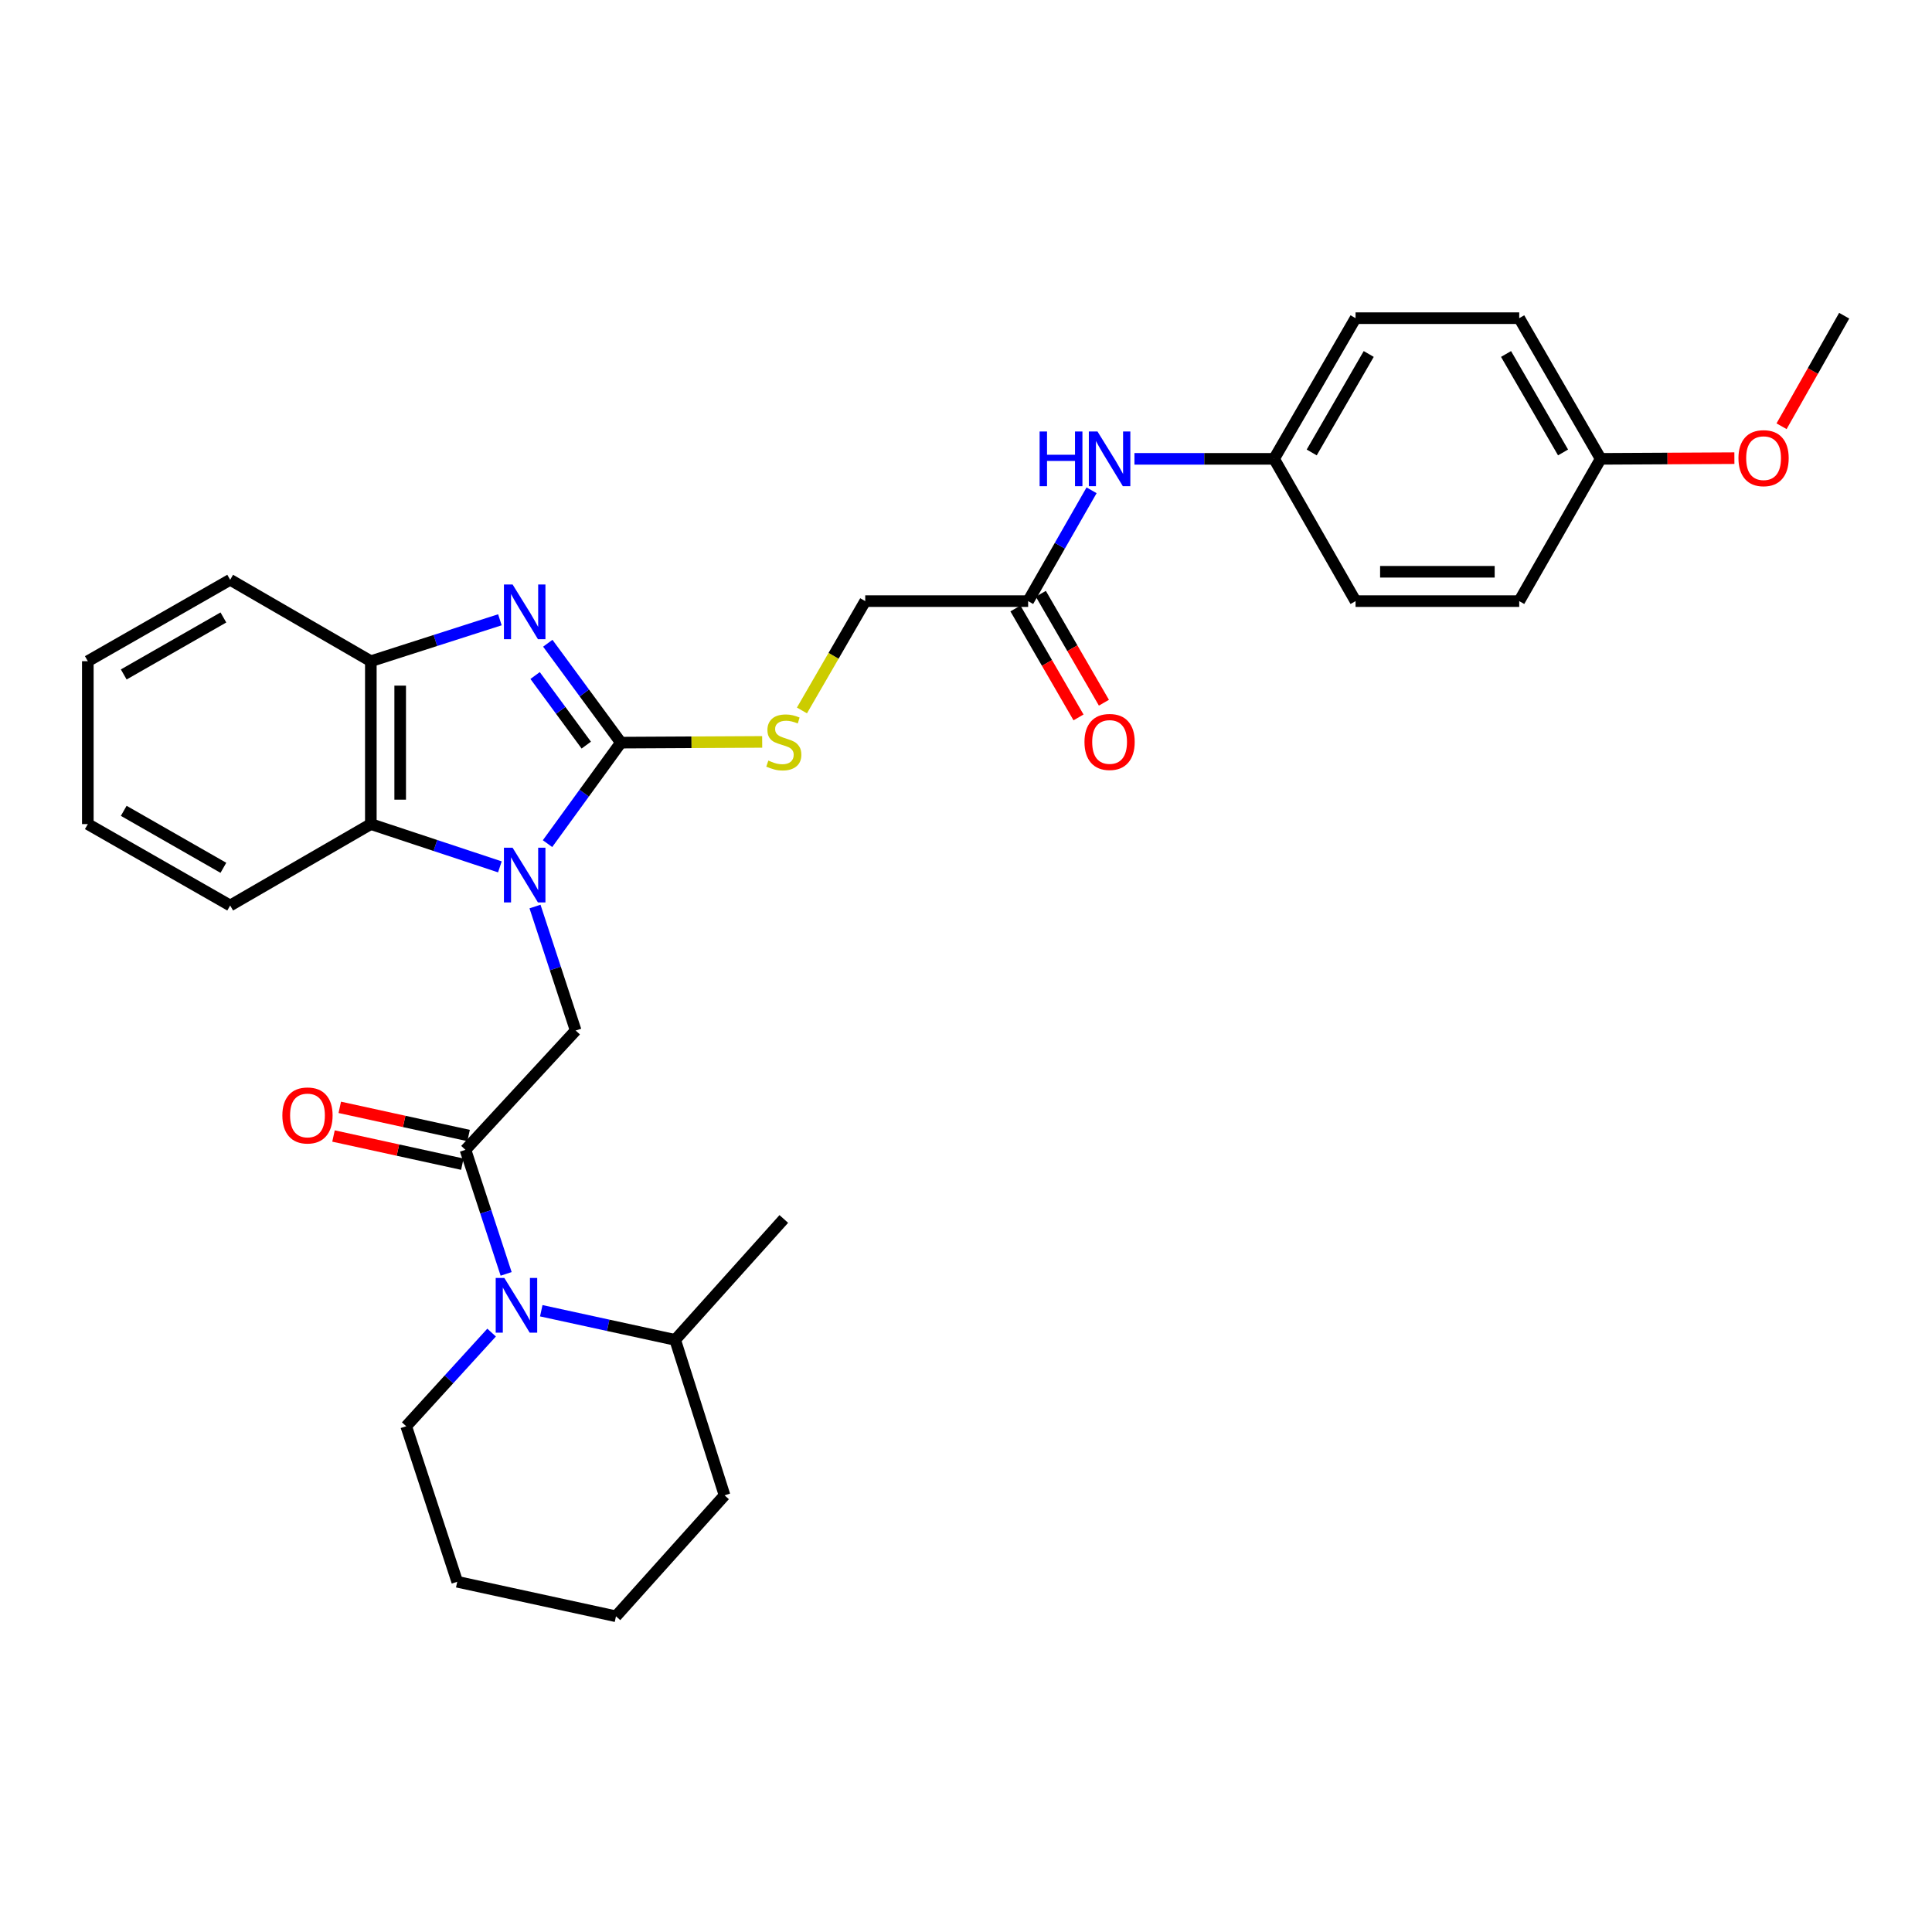 <?xml version='1.0' encoding='iso-8859-1'?>
<svg version='1.1' baseProfile='full'
              xmlns='http://www.w3.org/2000/svg'
                      xmlns:rdkit='http://www.rdkit.org/xml'
                      xmlns:xlink='http://www.w3.org/1999/xlink'
                  xml:space='preserve'
width='1000px' height='1000px' viewBox='0 0 1000 1000'>
<!-- END OF HEADER -->
<rect style='opacity:1.0;fill:#FFFFFF;stroke:none' width='1000' height='1000' x='0' y='0'> </rect>
<path class='bond-0' d='M 283.397,436.666 L 302.381,410.527' style='fill:none;fill-rule:evenodd;stroke:#0000FF;stroke-width:6px;stroke-linecap:butt;stroke-linejoin:miter;stroke-opacity:1' />
<path class='bond-0' d='M 302.381,410.527 L 321.365,384.387' style='fill:none;fill-rule:evenodd;stroke:#000000;stroke-width:6px;stroke-linecap:butt;stroke-linejoin:miter;stroke-opacity:1' />
<path class='bond-4' d='M 276.916,469.221 L 287.444,501.307' style='fill:none;fill-rule:evenodd;stroke:#0000FF;stroke-width:6px;stroke-linecap:butt;stroke-linejoin:miter;stroke-opacity:1' />
<path class='bond-4' d='M 287.444,501.307 L 297.972,533.393' style='fill:none;fill-rule:evenodd;stroke:#000000;stroke-width:6px;stroke-linecap:butt;stroke-linejoin:miter;stroke-opacity:1' />
<path class='bond-5' d='M 258.738,448.689 L 225.342,437.618' style='fill:none;fill-rule:evenodd;stroke:#0000FF;stroke-width:6px;stroke-linecap:butt;stroke-linejoin:miter;stroke-opacity:1' />
<path class='bond-5' d='M 225.342,437.618 L 191.946,426.548' style='fill:none;fill-rule:evenodd;stroke:#000000;stroke-width:6px;stroke-linecap:butt;stroke-linejoin:miter;stroke-opacity:1' />
<path class='bond-1' d='M 321.365,384.387 L 302.449,358.665' style='fill:none;fill-rule:evenodd;stroke:#000000;stroke-width:6px;stroke-linecap:butt;stroke-linejoin:miter;stroke-opacity:1' />
<path class='bond-1' d='M 302.449,358.665 L 283.534,332.942' style='fill:none;fill-rule:evenodd;stroke:#0000FF;stroke-width:6px;stroke-linecap:butt;stroke-linejoin:miter;stroke-opacity:1' />
<path class='bond-1' d='M 303.453,385.669 L 290.212,367.664' style='fill:none;fill-rule:evenodd;stroke:#000000;stroke-width:6px;stroke-linecap:butt;stroke-linejoin:miter;stroke-opacity:1' />
<path class='bond-1' d='M 290.212,367.664 L 276.971,349.658' style='fill:none;fill-rule:evenodd;stroke:#0000FF;stroke-width:6px;stroke-linecap:butt;stroke-linejoin:miter;stroke-opacity:1' />
<path class='bond-7' d='M 321.365,384.387 L 357.936,384.197' style='fill:none;fill-rule:evenodd;stroke:#000000;stroke-width:6px;stroke-linecap:butt;stroke-linejoin:miter;stroke-opacity:1' />
<path class='bond-7' d='M 357.936,384.197 L 394.507,384.006' style='fill:none;fill-rule:evenodd;stroke:#CCCC00;stroke-width:6px;stroke-linecap:butt;stroke-linejoin:miter;stroke-opacity:1' />
<path class='bond-31' d='M 258.745,320.799 L 225.345,331.517' style='fill:none;fill-rule:evenodd;stroke:#0000FF;stroke-width:6px;stroke-linecap:butt;stroke-linejoin:miter;stroke-opacity:1' />
<path class='bond-31' d='M 225.345,331.517 L 191.946,342.234' style='fill:none;fill-rule:evenodd;stroke:#000000;stroke-width:6px;stroke-linecap:butt;stroke-linejoin:miter;stroke-opacity:1' />
<path class='bond-2' d='M 240.925,595.157 L 297.972,533.393' style='fill:none;fill-rule:evenodd;stroke:#000000;stroke-width:6px;stroke-linecap:butt;stroke-linejoin:miter;stroke-opacity:1' />
<path class='bond-3' d='M 240.925,595.157 L 251.451,627.26' style='fill:none;fill-rule:evenodd;stroke:#000000;stroke-width:6px;stroke-linecap:butt;stroke-linejoin:miter;stroke-opacity:1' />
<path class='bond-3' d='M 251.451,627.26 L 261.977,659.362' style='fill:none;fill-rule:evenodd;stroke:#0000FF;stroke-width:6px;stroke-linecap:butt;stroke-linejoin:miter;stroke-opacity:1' />
<path class='bond-10' d='M 242.548,587.738 L 209.208,580.447' style='fill:none;fill-rule:evenodd;stroke:#000000;stroke-width:6px;stroke-linecap:butt;stroke-linejoin:miter;stroke-opacity:1' />
<path class='bond-10' d='M 209.208,580.447 L 175.867,573.156' style='fill:none;fill-rule:evenodd;stroke:#FF0000;stroke-width:6px;stroke-linecap:butt;stroke-linejoin:miter;stroke-opacity:1' />
<path class='bond-10' d='M 239.303,602.577 L 205.962,595.286' style='fill:none;fill-rule:evenodd;stroke:#000000;stroke-width:6px;stroke-linecap:butt;stroke-linejoin:miter;stroke-opacity:1' />
<path class='bond-10' d='M 205.962,595.286 L 172.622,587.995' style='fill:none;fill-rule:evenodd;stroke:#FF0000;stroke-width:6px;stroke-linecap:butt;stroke-linejoin:miter;stroke-opacity:1' />
<path class='bond-11' d='M 280.156,678.434 L 314.815,685.978' style='fill:none;fill-rule:evenodd;stroke:#0000FF;stroke-width:6px;stroke-linecap:butt;stroke-linejoin:miter;stroke-opacity:1' />
<path class='bond-11' d='M 314.815,685.978 L 349.475,693.521' style='fill:none;fill-rule:evenodd;stroke:#000000;stroke-width:6px;stroke-linecap:butt;stroke-linejoin:miter;stroke-opacity:1' />
<path class='bond-16' d='M 254.457,689.742 L 232.357,713.982' style='fill:none;fill-rule:evenodd;stroke:#0000FF;stroke-width:6px;stroke-linecap:butt;stroke-linejoin:miter;stroke-opacity:1' />
<path class='bond-16' d='M 232.357,713.982 L 210.258,738.222' style='fill:none;fill-rule:evenodd;stroke:#000000;stroke-width:6px;stroke-linecap:butt;stroke-linejoin:miter;stroke-opacity:1' />
<path class='bond-6' d='M 191.946,426.548 L 191.946,342.234' style='fill:none;fill-rule:evenodd;stroke:#000000;stroke-width:6px;stroke-linecap:butt;stroke-linejoin:miter;stroke-opacity:1' />
<path class='bond-6' d='M 207.136,413.901 L 207.136,354.881' style='fill:none;fill-rule:evenodd;stroke:#000000;stroke-width:6px;stroke-linecap:butt;stroke-linejoin:miter;stroke-opacity:1' />
<path class='bond-21' d='M 191.946,426.548 L 119.135,468.683' style='fill:none;fill-rule:evenodd;stroke:#000000;stroke-width:6px;stroke-linecap:butt;stroke-linejoin:miter;stroke-opacity:1' />
<path class='bond-23' d='M 191.946,342.234 L 119.135,300.09' style='fill:none;fill-rule:evenodd;stroke:#000000;stroke-width:6px;stroke-linecap:butt;stroke-linejoin:miter;stroke-opacity:1' />
<path class='bond-13' d='M 415.085,367.725 L 431.462,339.431' style='fill:none;fill-rule:evenodd;stroke:#CCCC00;stroke-width:6px;stroke-linecap:butt;stroke-linejoin:miter;stroke-opacity:1' />
<path class='bond-13' d='M 431.462,339.431 L 447.839,311.137' style='fill:none;fill-rule:evenodd;stroke:#000000;stroke-width:6px;stroke-linecap:butt;stroke-linejoin:miter;stroke-opacity:1' />
<path class='bond-8' d='M 532.161,311.137 L 447.839,311.137' style='fill:none;fill-rule:evenodd;stroke:#000000;stroke-width:6px;stroke-linecap:butt;stroke-linejoin:miter;stroke-opacity:1' />
<path class='bond-9' d='M 532.161,311.137 L 548.58,282.459' style='fill:none;fill-rule:evenodd;stroke:#000000;stroke-width:6px;stroke-linecap:butt;stroke-linejoin:miter;stroke-opacity:1' />
<path class='bond-9' d='M 548.58,282.459 L 565,253.78' style='fill:none;fill-rule:evenodd;stroke:#0000FF;stroke-width:6px;stroke-linecap:butt;stroke-linejoin:miter;stroke-opacity:1' />
<path class='bond-12' d='M 525.588,314.943 L 541.914,343.137' style='fill:none;fill-rule:evenodd;stroke:#000000;stroke-width:6px;stroke-linecap:butt;stroke-linejoin:miter;stroke-opacity:1' />
<path class='bond-12' d='M 541.914,343.137 L 558.239,371.33' style='fill:none;fill-rule:evenodd;stroke:#FF0000;stroke-width:6px;stroke-linecap:butt;stroke-linejoin:miter;stroke-opacity:1' />
<path class='bond-12' d='M 538.733,307.331 L 555.059,335.525' style='fill:none;fill-rule:evenodd;stroke:#000000;stroke-width:6px;stroke-linecap:butt;stroke-linejoin:miter;stroke-opacity:1' />
<path class='bond-12' d='M 555.059,335.525 L 571.384,363.719' style='fill:none;fill-rule:evenodd;stroke:#FF0000;stroke-width:6px;stroke-linecap:butt;stroke-linejoin:miter;stroke-opacity:1' />
<path class='bond-14' d='M 587.19,237.499 L 623.33,237.499' style='fill:none;fill-rule:evenodd;stroke:#0000FF;stroke-width:6px;stroke-linecap:butt;stroke-linejoin:miter;stroke-opacity:1' />
<path class='bond-14' d='M 623.33,237.499 L 659.47,237.499' style='fill:none;fill-rule:evenodd;stroke:#000000;stroke-width:6px;stroke-linecap:butt;stroke-linejoin:miter;stroke-opacity:1' />
<path class='bond-24' d='M 349.475,693.521 L 405.695,630.938' style='fill:none;fill-rule:evenodd;stroke:#000000;stroke-width:6px;stroke-linecap:butt;stroke-linejoin:miter;stroke-opacity:1' />
<path class='bond-25' d='M 349.475,693.521 L 375.028,773.978' style='fill:none;fill-rule:evenodd;stroke:#000000;stroke-width:6px;stroke-linecap:butt;stroke-linejoin:miter;stroke-opacity:1' />
<path class='bond-17' d='M 659.47,237.499 L 701.631,311.137' style='fill:none;fill-rule:evenodd;stroke:#000000;stroke-width:6px;stroke-linecap:butt;stroke-linejoin:miter;stroke-opacity:1' />
<path class='bond-18' d='M 659.47,237.499 L 701.631,164.688' style='fill:none;fill-rule:evenodd;stroke:#000000;stroke-width:6px;stroke-linecap:butt;stroke-linejoin:miter;stroke-opacity:1' />
<path class='bond-18' d='M 678.94,234.189 L 708.452,183.221' style='fill:none;fill-rule:evenodd;stroke:#000000;stroke-width:6px;stroke-linecap:butt;stroke-linejoin:miter;stroke-opacity:1' />
<path class='bond-15' d='M 828.502,237.499 L 786.349,164.688' style='fill:none;fill-rule:evenodd;stroke:#000000;stroke-width:6px;stroke-linecap:butt;stroke-linejoin:miter;stroke-opacity:1' />
<path class='bond-15' d='M 809.033,234.188 L 779.526,183.22' style='fill:none;fill-rule:evenodd;stroke:#000000;stroke-width:6px;stroke-linecap:butt;stroke-linejoin:miter;stroke-opacity:1' />
<path class='bond-22' d='M 828.502,237.499 L 863.109,237.319' style='fill:none;fill-rule:evenodd;stroke:#000000;stroke-width:6px;stroke-linecap:butt;stroke-linejoin:miter;stroke-opacity:1' />
<path class='bond-22' d='M 863.109,237.319 L 897.715,237.139' style='fill:none;fill-rule:evenodd;stroke:#FF0000;stroke-width:6px;stroke-linecap:butt;stroke-linejoin:miter;stroke-opacity:1' />
<path class='bond-34' d='M 828.502,237.499 L 786.349,311.137' style='fill:none;fill-rule:evenodd;stroke:#000000;stroke-width:6px;stroke-linecap:butt;stroke-linejoin:miter;stroke-opacity:1' />
<path class='bond-27' d='M 210.258,738.222 L 236.664,818.721' style='fill:none;fill-rule:evenodd;stroke:#000000;stroke-width:6px;stroke-linecap:butt;stroke-linejoin:miter;stroke-opacity:1' />
<path class='bond-20' d='M 701.631,311.137 L 786.349,311.137' style='fill:none;fill-rule:evenodd;stroke:#000000;stroke-width:6px;stroke-linecap:butt;stroke-linejoin:miter;stroke-opacity:1' />
<path class='bond-20' d='M 714.339,295.947 L 773.642,295.947' style='fill:none;fill-rule:evenodd;stroke:#000000;stroke-width:6px;stroke-linecap:butt;stroke-linejoin:miter;stroke-opacity:1' />
<path class='bond-19' d='M 701.631,164.688 L 786.349,164.688' style='fill:none;fill-rule:evenodd;stroke:#000000;stroke-width:6px;stroke-linecap:butt;stroke-linejoin:miter;stroke-opacity:1' />
<path class='bond-28' d='M 119.135,468.683 L 45.455,426.548' style='fill:none;fill-rule:evenodd;stroke:#000000;stroke-width:6px;stroke-linecap:butt;stroke-linejoin:miter;stroke-opacity:1' />
<path class='bond-28' d='M 115.623,449.177 L 64.047,419.682' style='fill:none;fill-rule:evenodd;stroke:#000000;stroke-width:6px;stroke-linecap:butt;stroke-linejoin:miter;stroke-opacity:1' />
<path class='bond-26' d='M 922.135,220.624 L 938.34,192.019' style='fill:none;fill-rule:evenodd;stroke:#FF0000;stroke-width:6px;stroke-linecap:butt;stroke-linejoin:miter;stroke-opacity:1' />
<path class='bond-26' d='M 938.34,192.019 L 954.545,163.414' style='fill:none;fill-rule:evenodd;stroke:#000000;stroke-width:6px;stroke-linecap:butt;stroke-linejoin:miter;stroke-opacity:1' />
<path class='bond-32' d='M 119.135,300.09 L 45.455,342.234' style='fill:none;fill-rule:evenodd;stroke:#000000;stroke-width:6px;stroke-linecap:butt;stroke-linejoin:miter;stroke-opacity:1' />
<path class='bond-32' d='M 115.625,319.598 L 64.049,349.098' style='fill:none;fill-rule:evenodd;stroke:#000000;stroke-width:6px;stroke-linecap:butt;stroke-linejoin:miter;stroke-opacity:1' />
<path class='bond-33' d='M 375.028,773.978 L 318.825,836.586' style='fill:none;fill-rule:evenodd;stroke:#000000;stroke-width:6px;stroke-linecap:butt;stroke-linejoin:miter;stroke-opacity:1' />
<path class='bond-30' d='M 236.664,818.721 L 318.825,836.586' style='fill:none;fill-rule:evenodd;stroke:#000000;stroke-width:6px;stroke-linecap:butt;stroke-linejoin:miter;stroke-opacity:1' />
<path class='bond-29' d='M 45.455,426.548 L 45.455,342.234' style='fill:none;fill-rule:evenodd;stroke:#000000;stroke-width:6px;stroke-linecap:butt;stroke-linejoin:miter;stroke-opacity:1' />
<path  class='atom-0' d='M 265.315 438.785
L 274.595 453.785
Q 275.515 455.265, 276.995 457.945
Q 278.475 460.625, 278.555 460.785
L 278.555 438.785
L 282.315 438.785
L 282.315 467.105
L 278.435 467.105
L 268.475 450.705
Q 267.315 448.785, 266.075 446.585
Q 264.875 444.385, 264.515 443.705
L 264.515 467.105
L 260.835 467.105
L 260.835 438.785
L 265.315 438.785
' fill='#0000FF'/>
<path  class='atom-2' d='M 265.315 302.521
L 274.595 317.521
Q 275.515 319.001, 276.995 321.681
Q 278.475 324.361, 278.555 324.521
L 278.555 302.521
L 282.315 302.521
L 282.315 330.841
L 278.435 330.841
L 268.475 314.441
Q 267.315 312.521, 266.075 310.321
Q 264.875 308.121, 264.515 307.441
L 264.515 330.841
L 260.835 330.841
L 260.835 302.521
L 265.315 302.521
' fill='#0000FF'/>
<path  class='atom-4' d='M 261.054 661.479
L 270.334 676.479
Q 271.254 677.959, 272.734 680.639
Q 274.214 683.319, 274.294 683.479
L 274.294 661.479
L 278.054 661.479
L 278.054 689.799
L 274.174 689.799
L 264.214 673.399
Q 263.054 671.479, 261.814 669.279
Q 260.614 667.079, 260.254 666.399
L 260.254 689.799
L 256.574 689.799
L 256.574 661.479
L 261.054 661.479
' fill='#0000FF'/>
<path  class='atom-8' d='M 397.695 393.668
Q 398.015 393.788, 399.335 394.348
Q 400.655 394.908, 402.095 395.268
Q 403.575 395.588, 405.015 395.588
Q 407.695 395.588, 409.255 394.308
Q 410.815 392.988, 410.815 390.708
Q 410.815 389.148, 410.015 388.188
Q 409.255 387.228, 408.055 386.708
Q 406.855 386.188, 404.855 385.588
Q 402.335 384.828, 400.815 384.108
Q 399.335 383.388, 398.255 381.868
Q 397.215 380.348, 397.215 377.788
Q 397.215 374.228, 399.615 372.028
Q 402.055 369.828, 406.855 369.828
Q 410.135 369.828, 413.855 371.388
L 412.935 374.468
Q 409.535 373.068, 406.975 373.068
Q 404.215 373.068, 402.695 374.228
Q 401.175 375.348, 401.215 377.308
Q 401.215 378.828, 401.975 379.748
Q 402.775 380.668, 403.895 381.188
Q 405.055 381.708, 406.975 382.308
Q 409.535 383.108, 411.055 383.908
Q 412.575 384.708, 413.655 386.348
Q 414.775 387.948, 414.775 390.708
Q 414.775 394.628, 412.135 396.748
Q 409.535 398.828, 405.175 398.828
Q 402.655 398.828, 400.735 398.268
Q 398.855 397.748, 396.615 396.828
L 397.695 393.668
' fill='#CCCC00'/>
<path  class='atom-10' d='M 538.102 223.339
L 541.942 223.339
L 541.942 235.379
L 556.422 235.379
L 556.422 223.339
L 560.262 223.339
L 560.262 251.659
L 556.422 251.659
L 556.422 238.579
L 541.942 238.579
L 541.942 251.659
L 538.102 251.659
L 538.102 223.339
' fill='#0000FF'/>
<path  class='atom-10' d='M 568.062 223.339
L 577.342 238.339
Q 578.262 239.819, 579.742 242.499
Q 581.222 245.179, 581.302 245.339
L 581.302 223.339
L 585.062 223.339
L 585.062 251.659
L 581.182 251.659
L 571.222 235.259
Q 570.062 233.339, 568.822 231.139
Q 567.622 228.939, 567.262 228.259
L 567.262 251.659
L 563.582 251.659
L 563.582 223.339
L 568.062 223.339
' fill='#0000FF'/>
<path  class='atom-11' d='M 146.152 577.355
Q 146.152 570.555, 149.512 566.755
Q 152.872 562.955, 159.152 562.955
Q 165.432 562.955, 168.792 566.755
Q 172.152 570.555, 172.152 577.355
Q 172.152 584.235, 168.752 588.155
Q 165.352 592.035, 159.152 592.035
Q 152.912 592.035, 149.512 588.155
Q 146.152 584.275, 146.152 577.355
M 159.152 588.835
Q 163.472 588.835, 165.792 585.955
Q 168.152 583.035, 168.152 577.355
Q 168.152 571.795, 165.792 568.995
Q 163.472 566.155, 159.152 566.155
Q 154.832 566.155, 152.472 568.955
Q 150.152 571.755, 150.152 577.355
Q 150.152 583.075, 152.472 585.955
Q 154.832 588.835, 159.152 588.835
' fill='#FF0000'/>
<path  class='atom-13' d='M 561.322 384.028
Q 561.322 377.228, 564.682 373.428
Q 568.042 369.628, 574.322 369.628
Q 580.602 369.628, 583.962 373.428
Q 587.322 377.228, 587.322 384.028
Q 587.322 390.908, 583.922 394.828
Q 580.522 398.708, 574.322 398.708
Q 568.082 398.708, 564.682 394.828
Q 561.322 390.948, 561.322 384.028
M 574.322 395.508
Q 578.642 395.508, 580.962 392.628
Q 583.322 389.708, 583.322 384.028
Q 583.322 378.468, 580.962 375.668
Q 578.642 372.828, 574.322 372.828
Q 570.002 372.828, 567.642 375.628
Q 565.322 378.428, 565.322 384.028
Q 565.322 389.748, 567.642 392.628
Q 570.002 395.508, 574.322 395.508
' fill='#FF0000'/>
<path  class='atom-23' d='M 899.823 237.14
Q 899.823 230.34, 903.183 226.54
Q 906.543 222.74, 912.823 222.74
Q 919.103 222.74, 922.463 226.54
Q 925.823 230.34, 925.823 237.14
Q 925.823 244.02, 922.423 247.94
Q 919.023 251.82, 912.823 251.82
Q 906.583 251.82, 903.183 247.94
Q 899.823 244.06, 899.823 237.14
M 912.823 248.62
Q 917.143 248.62, 919.463 245.74
Q 921.823 242.82, 921.823 237.14
Q 921.823 231.58, 919.463 228.78
Q 917.143 225.94, 912.823 225.94
Q 908.503 225.94, 906.143 228.74
Q 903.823 231.54, 903.823 237.14
Q 903.823 242.86, 906.143 245.74
Q 908.503 248.62, 912.823 248.62
' fill='#FF0000'/>
</svg>
